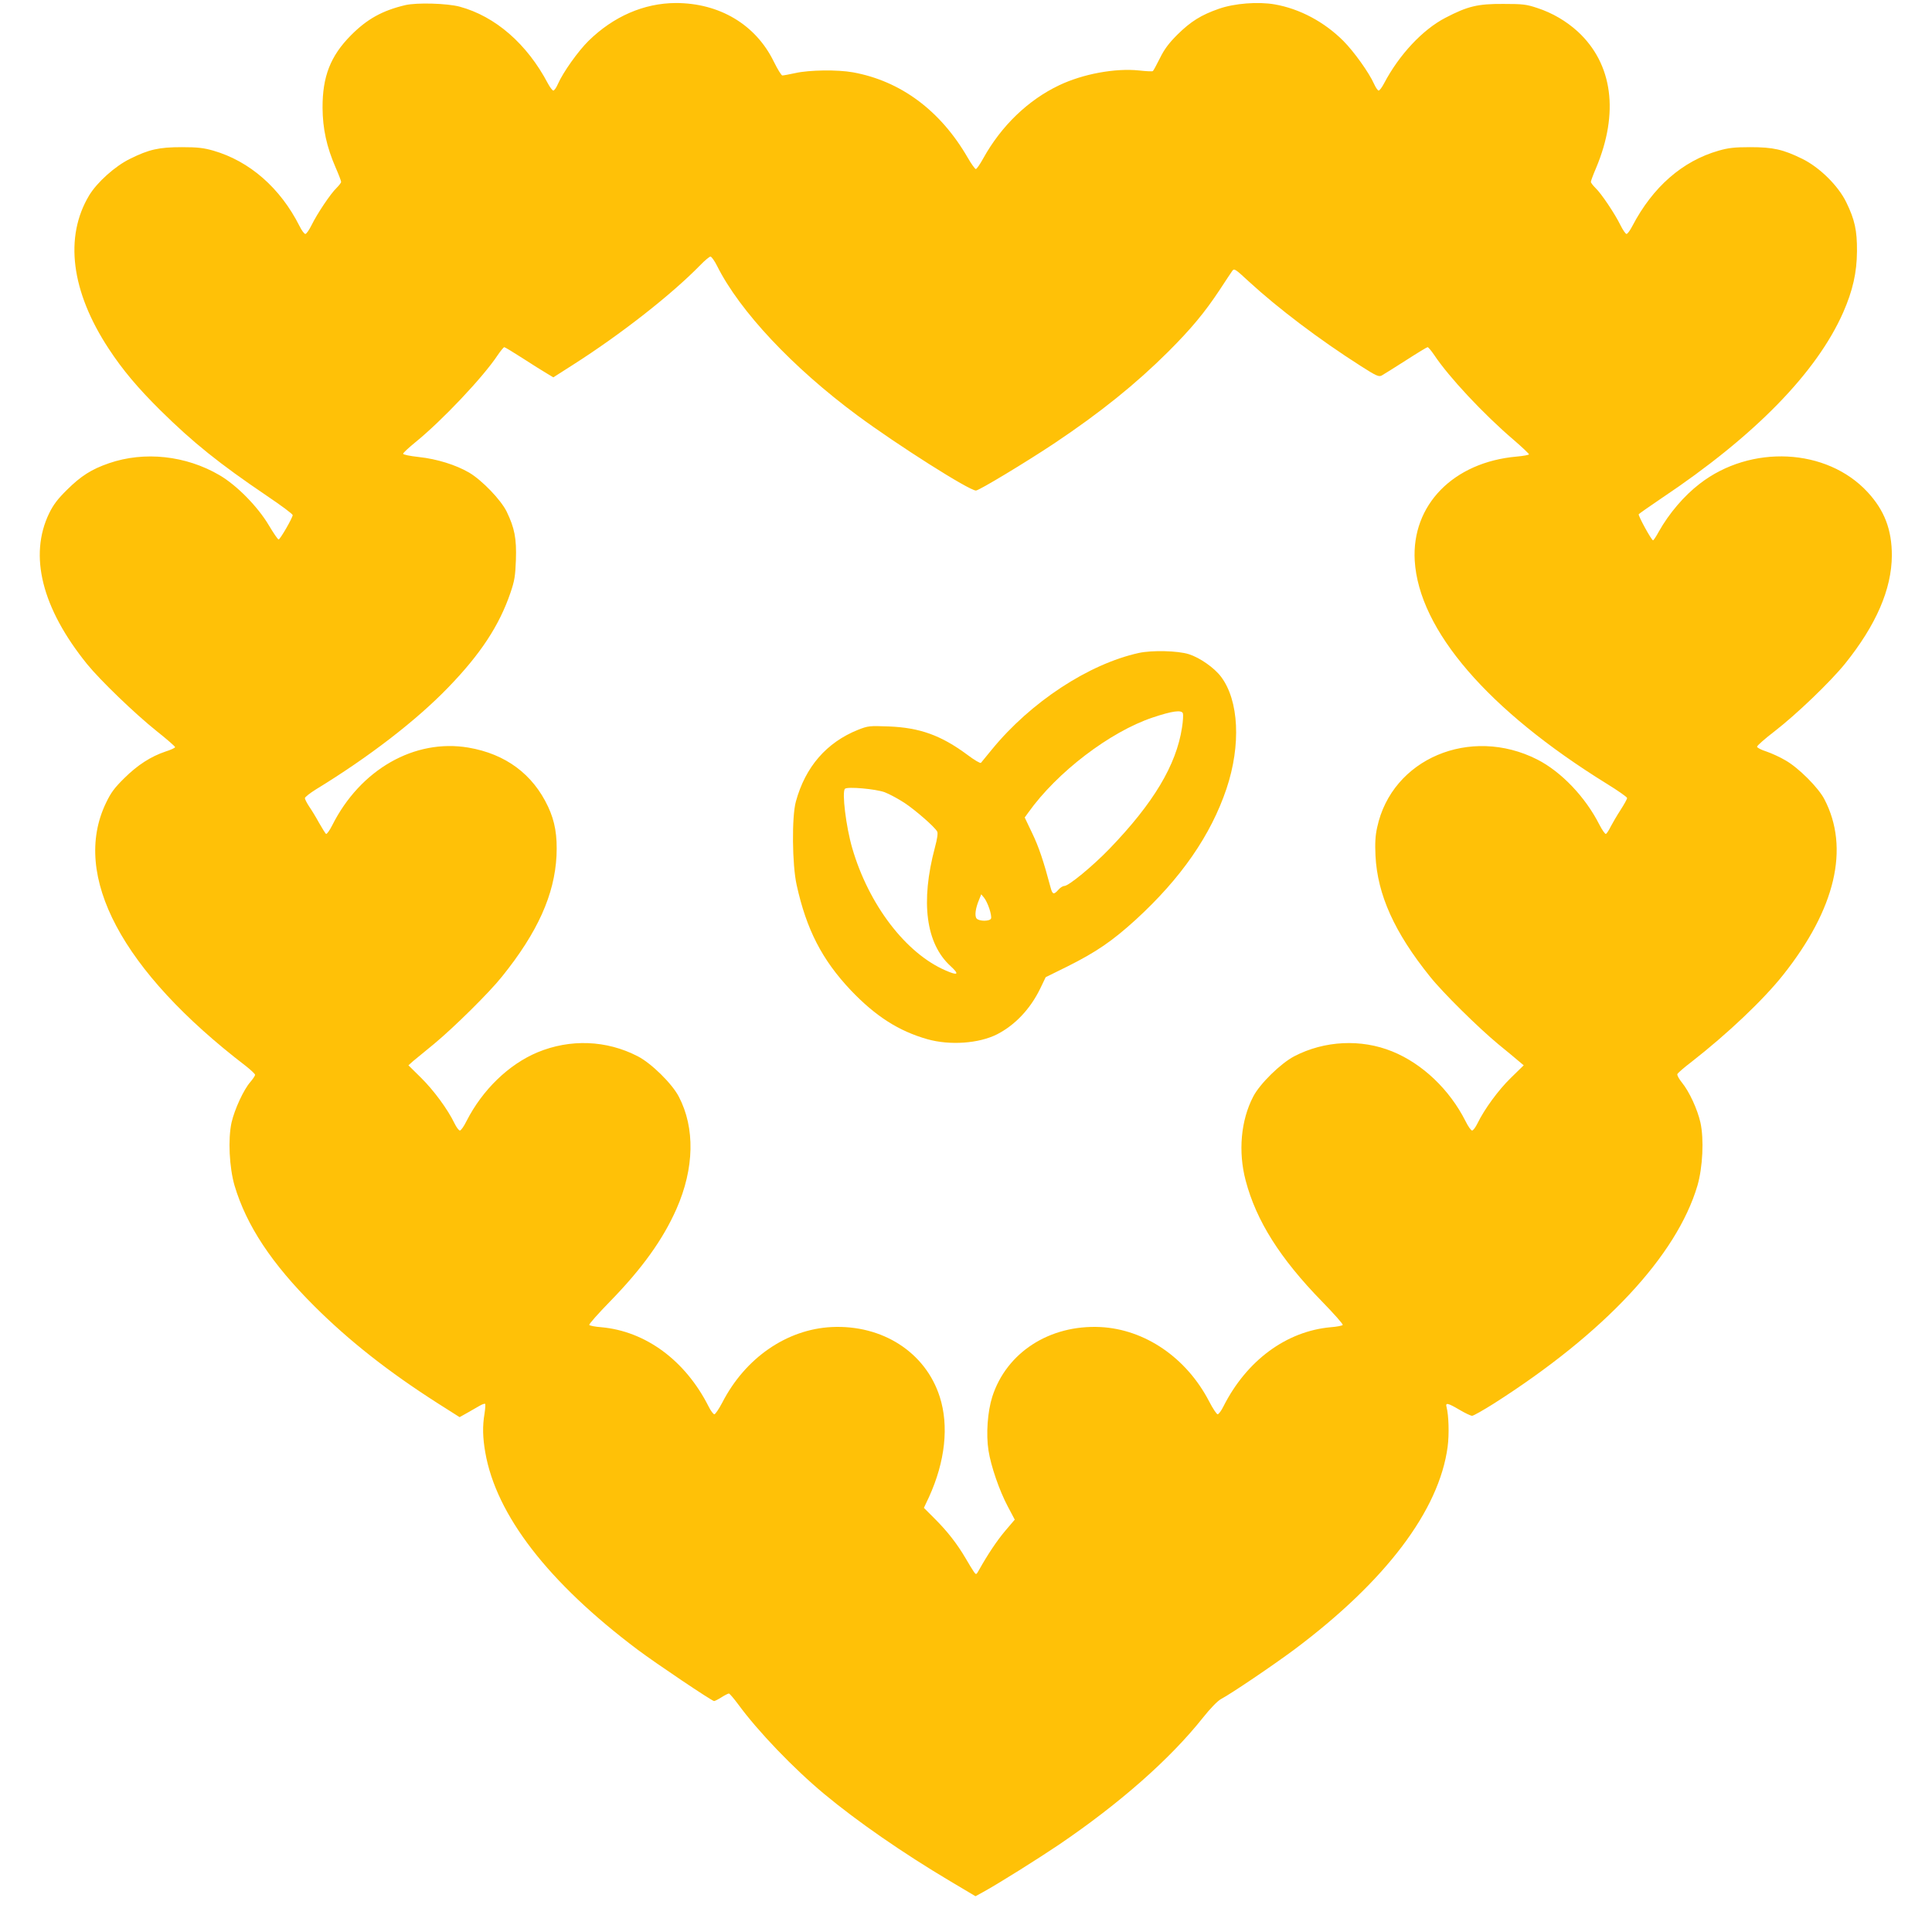 <?xml version="1.0" standalone="no"?>
<!DOCTYPE svg PUBLIC "-//W3C//DTD SVG 20010904//EN"
 "http://www.w3.org/TR/2001/REC-SVG-20010904/DTD/svg10.dtd">
<svg version="1.0" xmlns="http://www.w3.org/2000/svg"
 width="1280pt" height="1280pt" viewBox="0 0 1280 1280"
 preserveAspectRatio="xMidYMid meet">
<g transform="translate(0,1280) scale(0.1,-0.1)"
fill="#ffc107" stroke="none">
<path d="M2685 12766 c-152 -36 -253 -92 -360 -200 -136 -137 -189 -274 -188
-481 1 -138 27 -258 87 -396 20 -45 36 -88 36 -94 0 -6 -14 -24 -31 -41 -38
-36 -128 -170 -165 -246 -16 -32 -34 -58 -41 -58 -7 0 -25 24 -39 53 -127 252
-331 430 -571 499 -63 18 -103 23 -208 23 -152 0 -218 -15 -343 -77 -99 -48
-219 -156 -271 -242 -166 -276 -120 -637 129 -1016 93 -142 193 -260 341 -407
219 -216 391 -354 707 -568 95 -64 172 -121 171 -128 -1 -19 -83 -161 -93
-161 -5 -1 -34 42 -65 94 -73 123 -212 265 -327 332 -222 130 -497 160 -732
79 -116 -40 -185 -84 -278 -176 -61 -60 -90 -98 -118 -155 -136 -280 -49 -629
251 -1000 86 -106 316 -328 460 -443 68 -54 123 -102 123 -107 0 -5 -28 -18
-63 -29 -98 -33 -185 -89 -273 -176 -66 -65 -89 -96 -122 -165 -231 -481 106
-1114 926 -1742 34 -27 62 -53 62 -59 0 -6 -14 -27 -31 -47 -45 -51 -105 -182
-125 -269 -24 -110 -15 -297 20 -418 79 -264 244 -515 530 -800 230 -229 489
-433 816 -642 l145 -92 50 28 c27 16 64 37 82 47 17 10 34 16 37 13 3 -3 1
-32 -4 -65 -14 -83 -12 -158 5 -256 72 -416 418 -863 1010 -1308 123 -92 492
-340 506 -340 5 0 27 11 49 25 22 14 44 25 49 25 5 0 33 -33 62 -72 131 -179
366 -424 569 -593 220 -183 522 -392 833 -577 l170 -101 51 28 c107 59 366
222 501 313 405 275 737 568 954 841 50 63 98 112 120 124 68 36 346 224 487
329 604 452 959 921 1015 1343 11 83 7 208 -7 262 -9 32 7 29 85 -17 37 -22
75 -40 84 -40 9 0 74 37 144 81 733 467 1211 979 1349 1444 35 121 44 307 20
417 -20 89 -74 206 -123 266 -19 23 -33 49 -30 56 3 7 45 44 94 81 237 185
474 409 606 575 348 438 443 841 274 1165 -40 77 -171 208 -257 257 -35 21
-92 47 -127 59 -35 11 -63 26 -62 32 0 7 52 53 116 102 145 112 369 327 467
448 205 255 309 493 310 717 0 171 -49 299 -161 420 -270 292 -774 317 -1112
55 -103 -79 -203 -196 -271 -317 -17 -32 -35 -58 -38 -58 -11 1 -100 164 -95
173 3 4 71 52 151 106 618 413 1028 833 1204 1232 63 144 90 263 91 404 1 139
-15 210 -71 325 -53 109 -176 231 -292 288 -127 62 -192 77 -345 77 -105 0
-145 -5 -208 -23 -241 -69 -437 -241 -572 -499 -15 -29 -32 -53 -39 -53 -6 0
-24 26 -40 58 -37 76 -127 210 -165 246 -17 17 -31 35 -31 41 0 6 15 47 34 91
154 366 111 691 -121 905 -76 69 -167 123 -268 156 -72 24 -95 27 -225 27
-170 1 -236 -15 -384 -92 -152 -79 -307 -246 -406 -434 -14 -27 -30 -48 -36
-48 -6 0 -19 19 -30 43 -33 75 -135 217 -204 286 -126 126 -289 213 -455 242
-110 19 -266 7 -369 -29 -118 -41 -187 -84 -276 -172 -56 -56 -86 -96 -115
-155 -22 -44 -43 -83 -47 -86 -5 -3 -45 -1 -90 4 -159 17 -374 -23 -531 -98
-206 -98 -383 -269 -502 -483 -22 -40 -44 -72 -50 -72 -5 0 -30 34 -54 76
-181 313 -445 508 -761 565 -100 18 -287 16 -380 -5 -41 -9 -80 -16 -87 -16
-6 0 -32 42 -57 93 -120 245 -360 387 -649 387 -211 -1 -413 -89 -578 -251
-69 -68 -168 -207 -203 -286 -10 -24 -24 -43 -30 -43 -6 0 -22 21 -36 47 -138
262 -348 445 -585 509 -83 22 -283 28 -360 10z m2066 -1728 c150 -300 501
-673 929 -990 268 -198 741 -498 786 -498 20 0 330 187 518 312 308 206 542
395 756 608 153 153 241 259 341 410 38 58 75 114 83 125 13 18 18 15 112 -72
193 -177 465 -383 738 -557 103 -66 121 -74 140 -64 11 6 83 51 158 99 76 49
142 89 146 89 5 0 25 -24 44 -52 97 -146 327 -392 526 -562 56 -48 102 -92
102 -96 0 -4 -37 -11 -82 -15 -419 -37 -697 -321 -675 -690 28 -460 486 -991
1273 -1478 73 -45 133 -87 134 -94 0 -7 -20 -43 -44 -80 -24 -37 -53 -87 -65
-110 -11 -23 -25 -44 -31 -48 -5 -3 -25 25 -44 62 -92 182 -252 350 -411 431
-444 225 -964 5 -1061 -450 -12 -53 -15 -104 -11 -188 13 -257 125 -507 361
-800 85 -107 322 -340 450 -446 60 -49 123 -101 140 -116 l31 -26 -86 -84
c-83 -81 -174 -206 -220 -300 -13 -27 -29 -48 -36 -48 -7 0 -27 28 -44 63
-105 208 -285 380 -485 461 -206 84 -449 72 -649 -32 -90 -47 -228 -182 -272
-267 -82 -157 -101 -365 -50 -557 70 -266 228 -516 505 -800 79 -81 141 -151
138 -156 -3 -5 -38 -12 -78 -15 -295 -26 -558 -220 -712 -524 -14 -29 -32 -53
-39 -53 -6 0 -32 38 -56 85 -151 291 -426 478 -721 493 -337 16 -622 -169
-716 -462 -31 -98 -42 -247 -25 -356 16 -103 72 -266 128 -371 l46 -87 -63
-74 c-55 -65 -117 -158 -174 -260 -18 -32 -19 -32 -33 -13 -8 11 -33 52 -55
90 -57 97 -120 178 -204 262 l-73 73 34 72 c107 235 133 471 71 664 -94 294
-379 478 -716 462 -298 -15 -573 -205 -725 -501 -22 -42 -46 -77 -52 -77 -7 0
-25 24 -39 53 -154 304 -417 498 -712 524 -40 3 -75 10 -78 15 -3 5 59 75 138
156 212 217 351 411 440 613 118 268 124 536 15 744 -45 86 -182 221 -272 267
-207 107 -447 116 -664 26 -191 -80 -365 -249 -470 -455 -17 -35 -37 -63 -44
-63 -7 0 -23 21 -36 48 -45 93 -137 218 -221 301 l-84 83 30 27 c17 14 80 66
140 115 128 106 365 339 450 446 236 293 348 543 361 800 6 134 -10 228 -56
326 -101 215 -281 349 -528 391 -357 60 -716 -145 -902 -515 -17 -34 -36 -60
-41 -57 -4 3 -25 36 -46 73 -20 37 -50 86 -66 109 -15 23 -28 48 -28 55 0 7
33 33 73 58 349 213 666 457 877 676 214 221 338 410 412 627 27 79 32 110 36
217 5 143 -9 212 -61 320 -38 78 -163 208 -249 259 -88 51 -212 90 -332 103
-63 7 -106 16 -105 22 0 6 37 40 81 76 174 141 449 431 546 578 19 28 39 52
43 52 4 0 59 -33 121 -73 62 -40 133 -85 159 -100 l45 -27 130 83 c317 202
654 466 844 661 30 31 60 56 67 56 7 0 27 -28 44 -62z"/>
<path d="M7545 8474 c-332 -73 -716 -325 -973 -639 -36 -44 -69 -84 -73 -89
-4 -5 -45 19 -91 54 -173 128 -314 179 -518 187 -131 5 -138 4 -205 -22 -209
-84 -349 -245 -412 -475 -28 -100 -25 -419 5 -553 65 -296 169 -497 359 -698
164 -172 317 -270 507 -324 149 -42 341 -29 463 33 118 61 218 166 284 301
l37 77 144 71 c192 96 298 169 453 310 300 275 497 559 601 868 97 290 82 584
-36 741 -45 60 -141 127 -214 150 -73 23 -244 27 -331 8z m292 -400 c3 -9 1
-52 -6 -95 -38 -248 -189 -500 -480 -802 -112 -116 -271 -247 -300 -247 -10 0
-27 -11 -39 -25 -30 -34 -39 -32 -51 13 -47 177 -79 272 -122 361 l-50 105 24
33 c189 266 540 534 823 629 131 44 192 52 201 28z m-1975 -523 c31 -12 90
-44 130 -70 74 -49 201 -160 217 -190 6 -10 1 -47 -15 -106 -96 -360 -60 -636
103 -785 61 -56 51 -66 -31 -30 -264 113 -511 436 -620 812 -41 141 -69 371
-48 392 15 16 205 -1 264 -23z m693 -772 c9 -27 14 -56 11 -64 -7 -20 -80 -20
-96 0 -14 17 -7 69 17 125 l14 35 19 -23 c10 -12 26 -45 35 -73z"/>
</g>
</svg>
